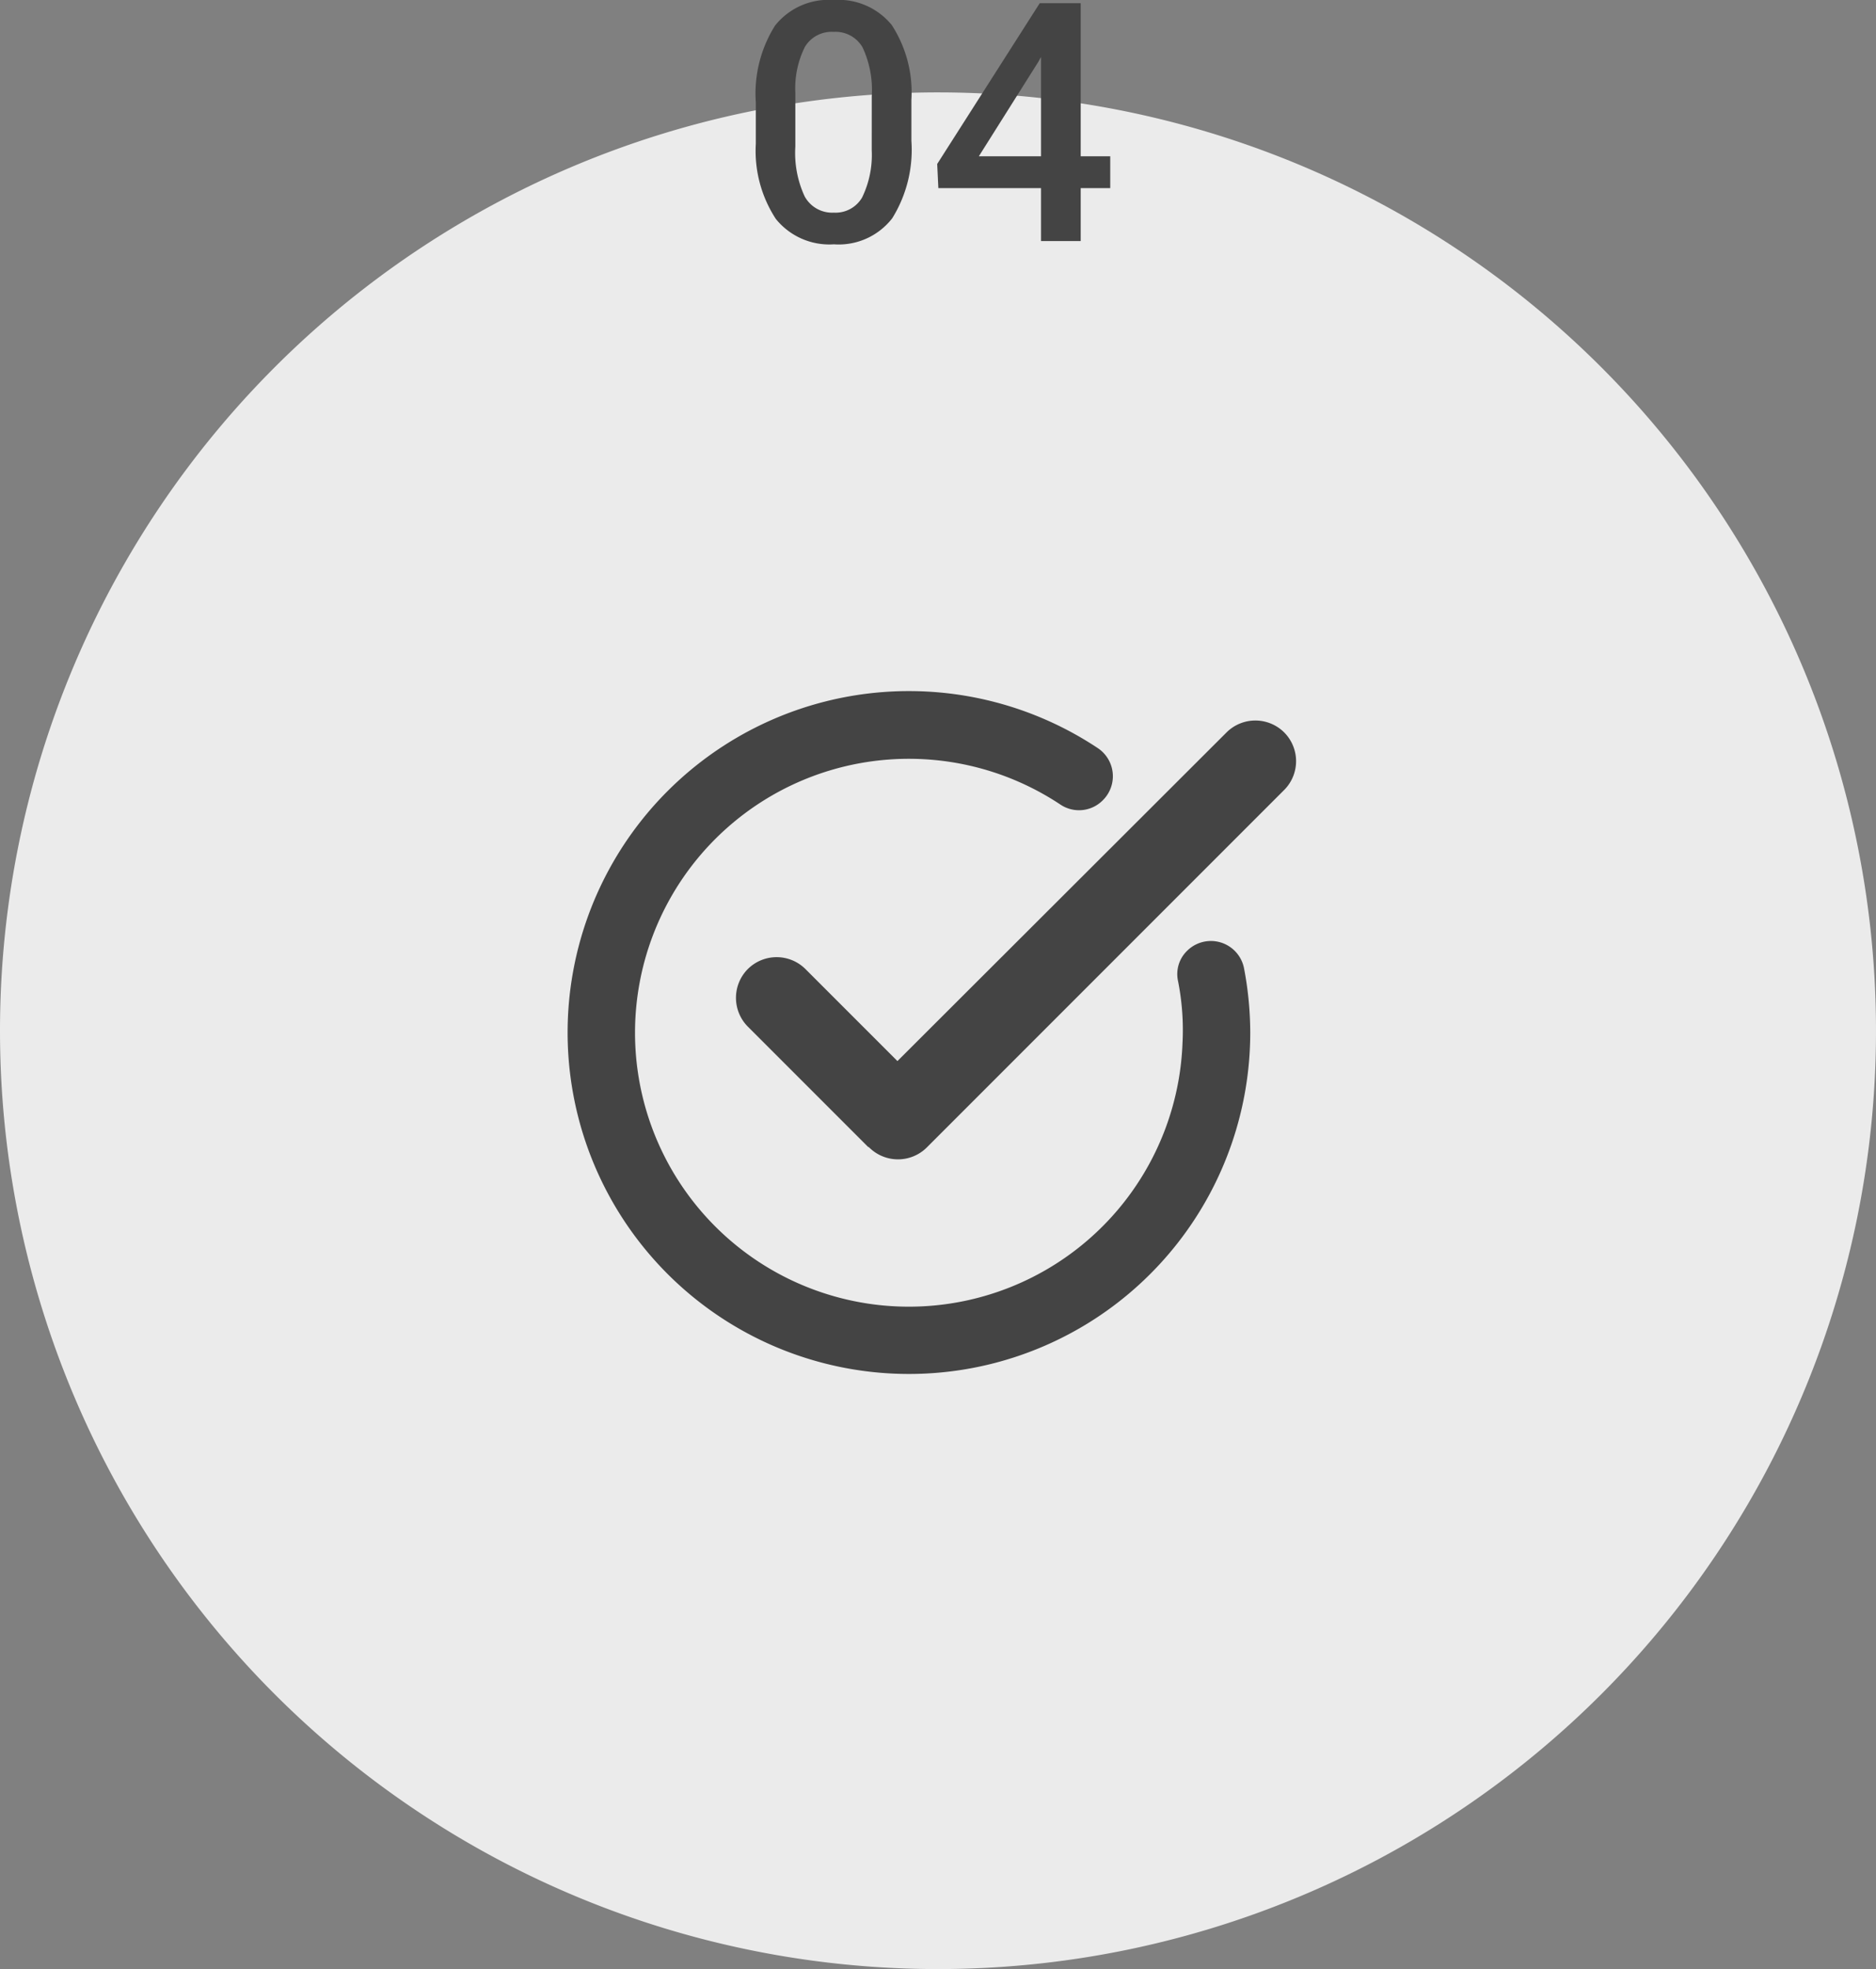 <svg xmlns="http://www.w3.org/2000/svg" width="101" height="105.973" viewBox="0 0 101 105.973">
  <rect x="0" y="0" width="101" height="105.973" fill="#808080" stroke="none"/>
  <g id="グループ_5208" data-name="グループ 5208" transform="translate(-977 -505.027)">
    <path id="パス_4507" data-name="パス 4507" d="M50.5,0A50.5,50.5,0,1,1,0,50.5,50.5,50.5,0,0,1,50.5,0Z" transform="translate(977 510)" fill="#ebebeb"/>
    <g id="complete" transform="translate(1007.687 542.255)">
      <path id="パス_1124" data-name="パス 1124" d="M69.613,20.438a2.2,2.2,0,0,0-3.1,0L48.793,38.128l-4.954-4.954a2.2,2.2,0,0,0-3.1,0h0a2.2,2.2,0,0,0,0,3.1l6.474,6.474h.03a.03.03,0,0,0,.03.03h0a2.2,2.2,0,0,0,3.1,0l19.27-19.27A2.193,2.193,0,0,0,69.613,20.438Z" transform="translate(-31.164 -18.25)" fill="#444"/>
      <path id="パス_1125" data-name="パス 1125" d="M43.434,30.262a13.562,13.562,0,0,1,.243,3.343,14.743,14.743,0,1,1-6.565-12.826,1.8,1.8,0,0,0,2.28-.243h0a1.817,1.817,0,0,0-.274-2.8,18.376,18.376,0,1,0,8.206,15.319,18.6,18.6,0,0,0-.334-3.465,1.817,1.817,0,0,0-3.07-.942h0A1.745,1.745,0,0,0,43.434,30.262Z" transform="translate(-10.7 -14.7)" fill="#444"/>
    </g>
    <path id="パス_4508" data-name="パス 4508" d="M-.932-5.388A6.979,6.979,0,0,1-1.964-1.226,3.647,3.647,0,0,1-5.106.176,3.7,3.7,0,0,1-8.231-1.191,6.683,6.683,0,0,1-9.308-5.238V-7.453a6.874,6.874,0,0,1,1.033-4.14,3.681,3.681,0,0,1,3.151-1.38,3.7,3.7,0,0,1,3.133,1.345A6.664,6.664,0,0,1-.932-7.6ZM-3.067-7.778a5.415,5.415,0,0,0-.492-2.641,1.68,1.68,0,0,0-1.564-.839,1.679,1.679,0,0,0-1.538.8A5,5,0,0,0-7.181-7.98v2.9a5.555,5.555,0,0,0,.5,2.672,1.683,1.683,0,0,0,1.573.879,1.653,1.653,0,0,0,1.521-.813,5.226,5.226,0,0,0,.519-2.544ZM8.183-4.562H9.773v1.714H8.183V0H6.047V-2.848H.519l-.062-1.3L5.977-12.8H8.183Zm-5.484,0H6.047V-9.905l-.158.281Z" transform="translate(1027 518)" fill="#444"/>
  </g>
</svg>
